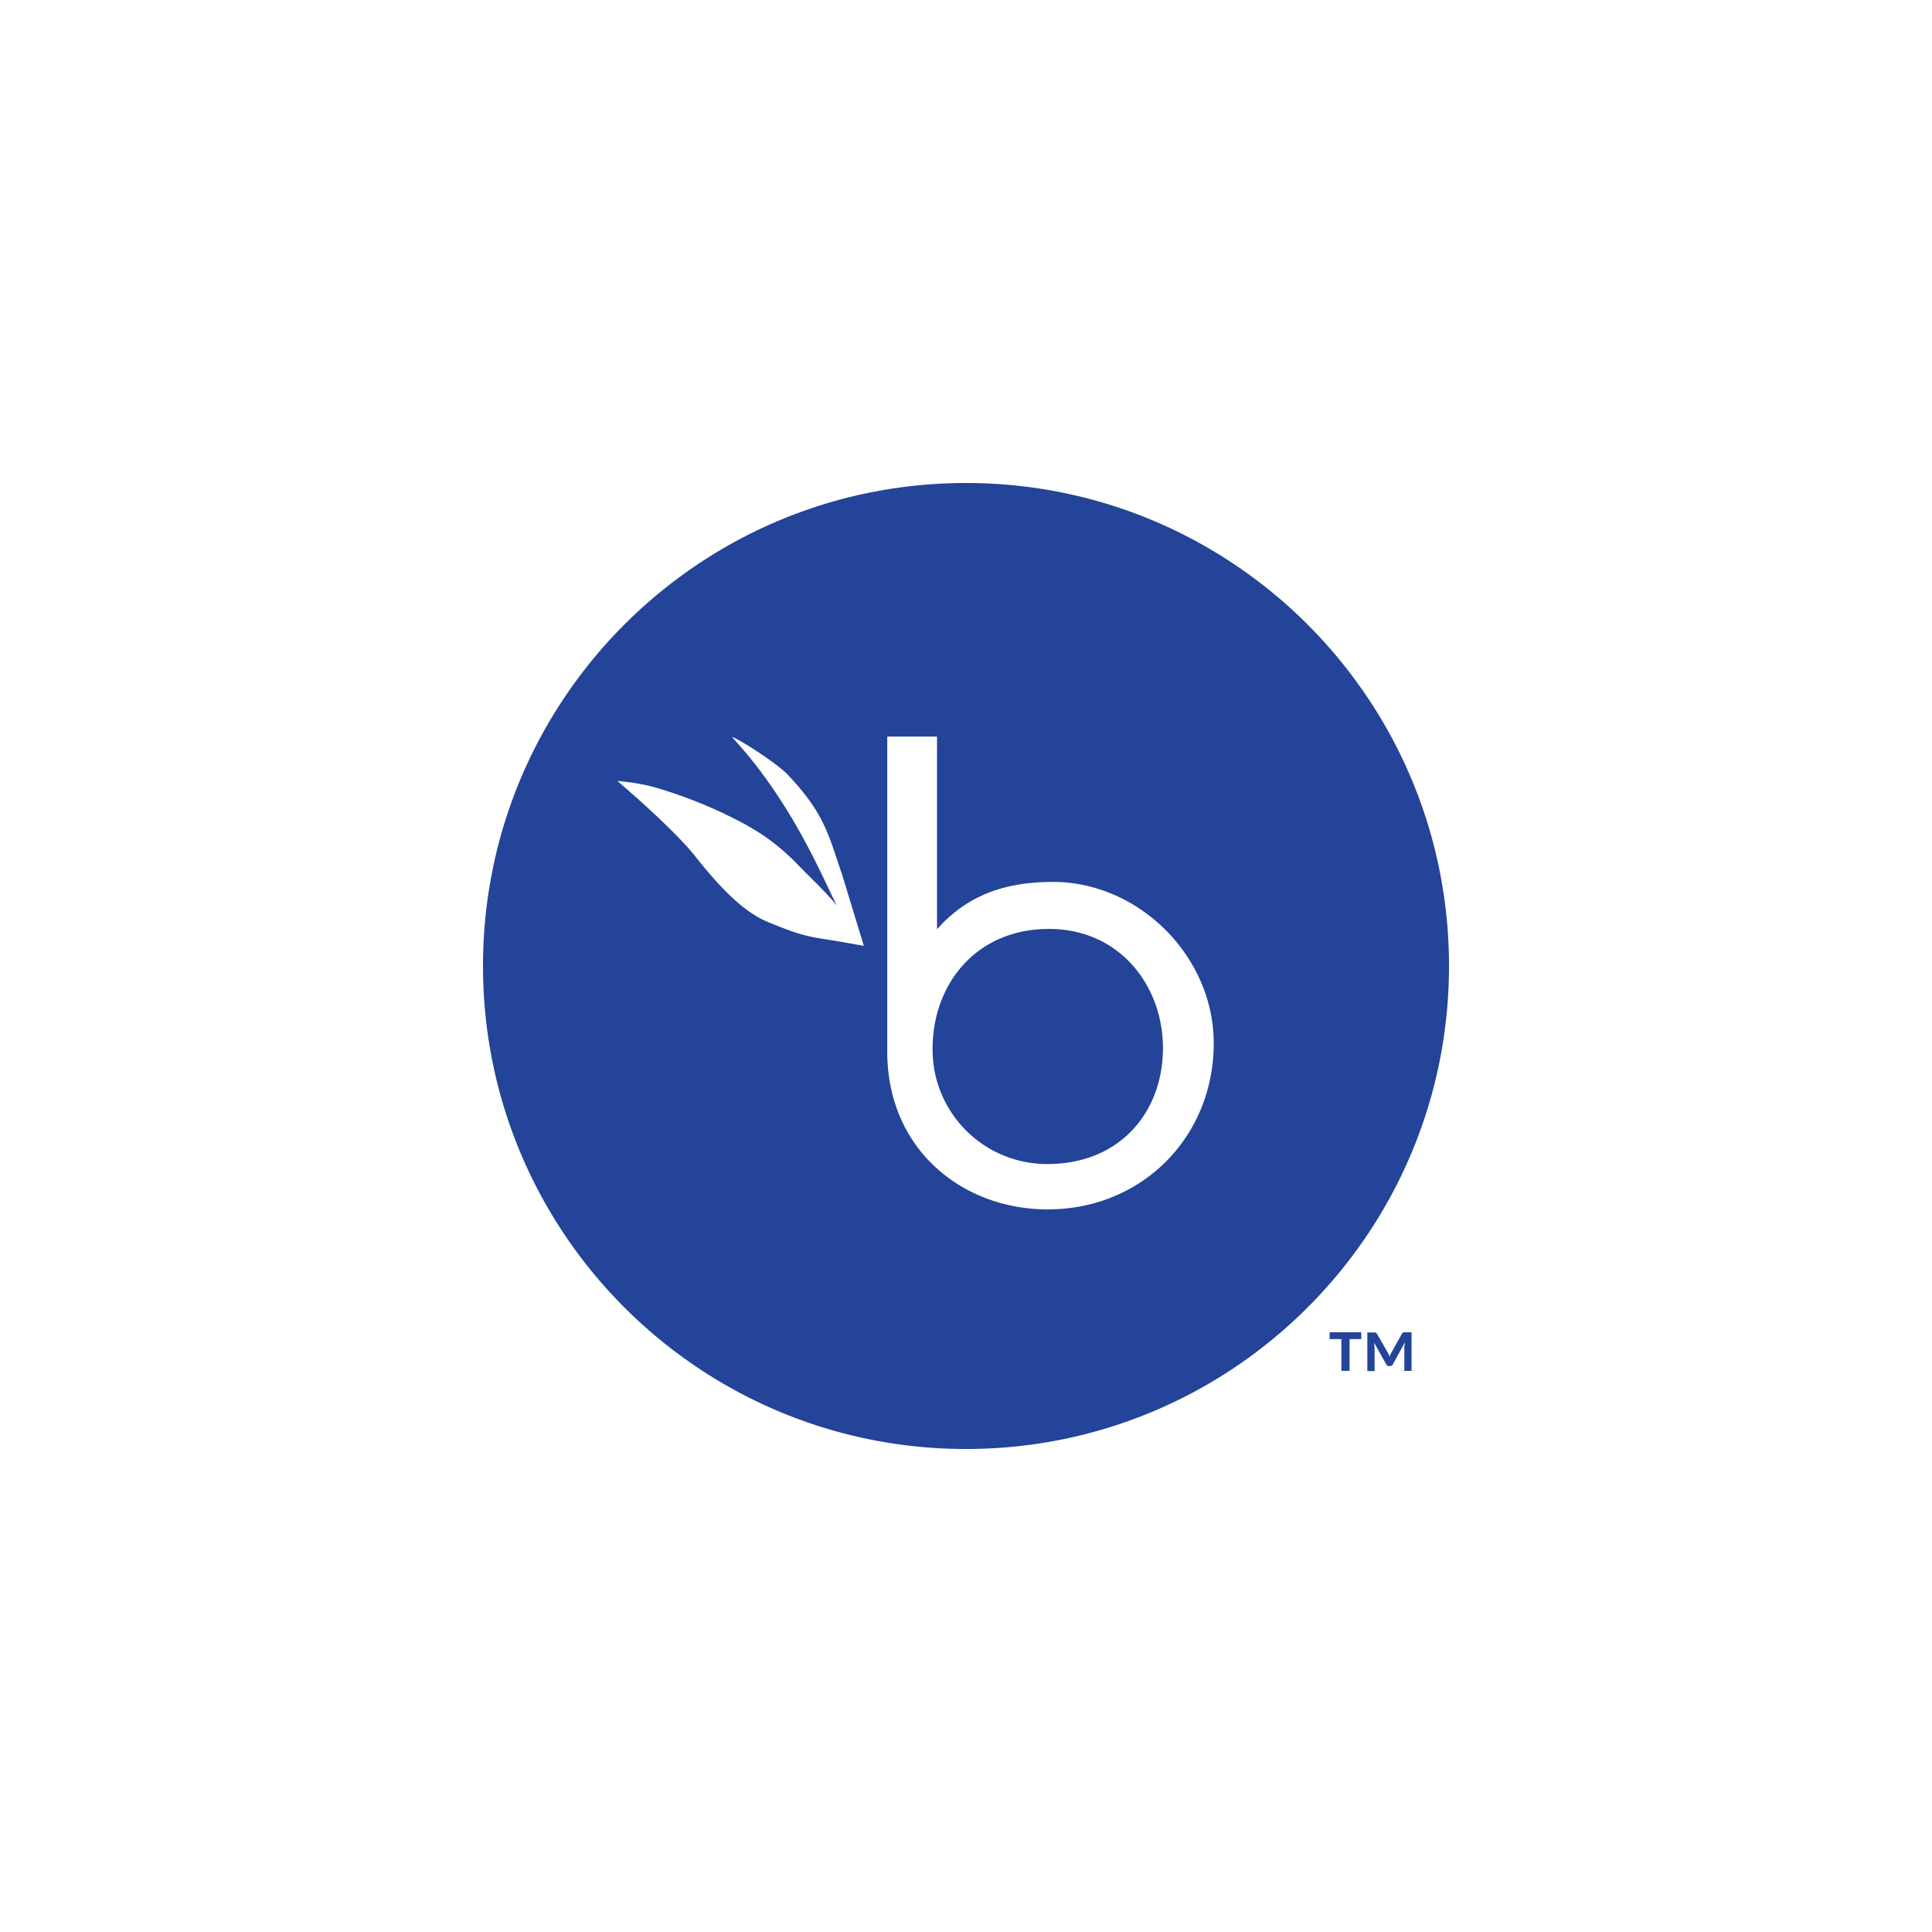 <svg xmlns="http://www.w3.org/2000/svg" width="128" height="128" fill="none"><path fill="#234498" fill-rule="evenodd" d="M69.416 77.12a7.58 7.58 0 0 1-7.63-7.622c0-4.368 2.948-7.954 7.704-7.954 4.755 0 7.558 3.84 7.558 7.872 0 4.389-2.968 7.704-7.632 7.704ZM57.232 62.667l-1.46-4.784c-.871-2.517-1.12-3.966-3.585-6.56-.841-.89-4.024-2.846-3.629-2.419 4.034 4.354 6.096 9.63 6.893 11.096-.731-.886-1.587-1.685-2.56-2.675-.758-.8-1.607-1.51-2.528-2.117-.544-.336-.85-.522-1.4-.808a30.381 30.381 0 0 0-5.82-2.304 14.595 14.595 0 0 0-2.24-.354s3.601 3.04 5.145 4.976c1.544 1.936 3.117 3.67 4.858 4.38 1.74.708 2.345.912 3.715 1.12 1.171.182 2.611.45 2.611.45Zm12.515-4.238c-3.808 0-5.85 1.307-7.281 2.72l-.386.417V48.8h-3.296v20.893c0 6.427 4.95 10.432 10.632 10.432 6.26 0 10.997-4.816 10.997-11.007 0-5.748-4.943-10.69-10.666-10.69ZM96 64c0 17.674-14.326 32-32 32S32 81.674 32 64s14.326-32 32-32 32 14.326 32 32Z" clip-rule="evenodd"/><path fill="#234498" d="M90.19 88.265v.453h-.777v2.104h-.544v-2.104h-.778v-.453h2.1Zm1.784 1.4c.016.04.034.079.05.114.016.037.03.076.04.115l.04-.115a.633.633 0 0 1 .051-.114l.73-1.308a.212.212 0 0 1 .073-.074.222.222 0 0 1 .104-.018h.458v2.56h-.48V89.25l.038-.32-.79 1.452a.191.191 0 0 1-.189.121h-.078a.184.184 0 0 1-.186-.121l-.8-1.44.035.32v1.576h-.48v-2.56h.458a.21.21 0 0 1 .104.017.34.34 0 0 1 .077.074l.745 1.297Z"/></svg>